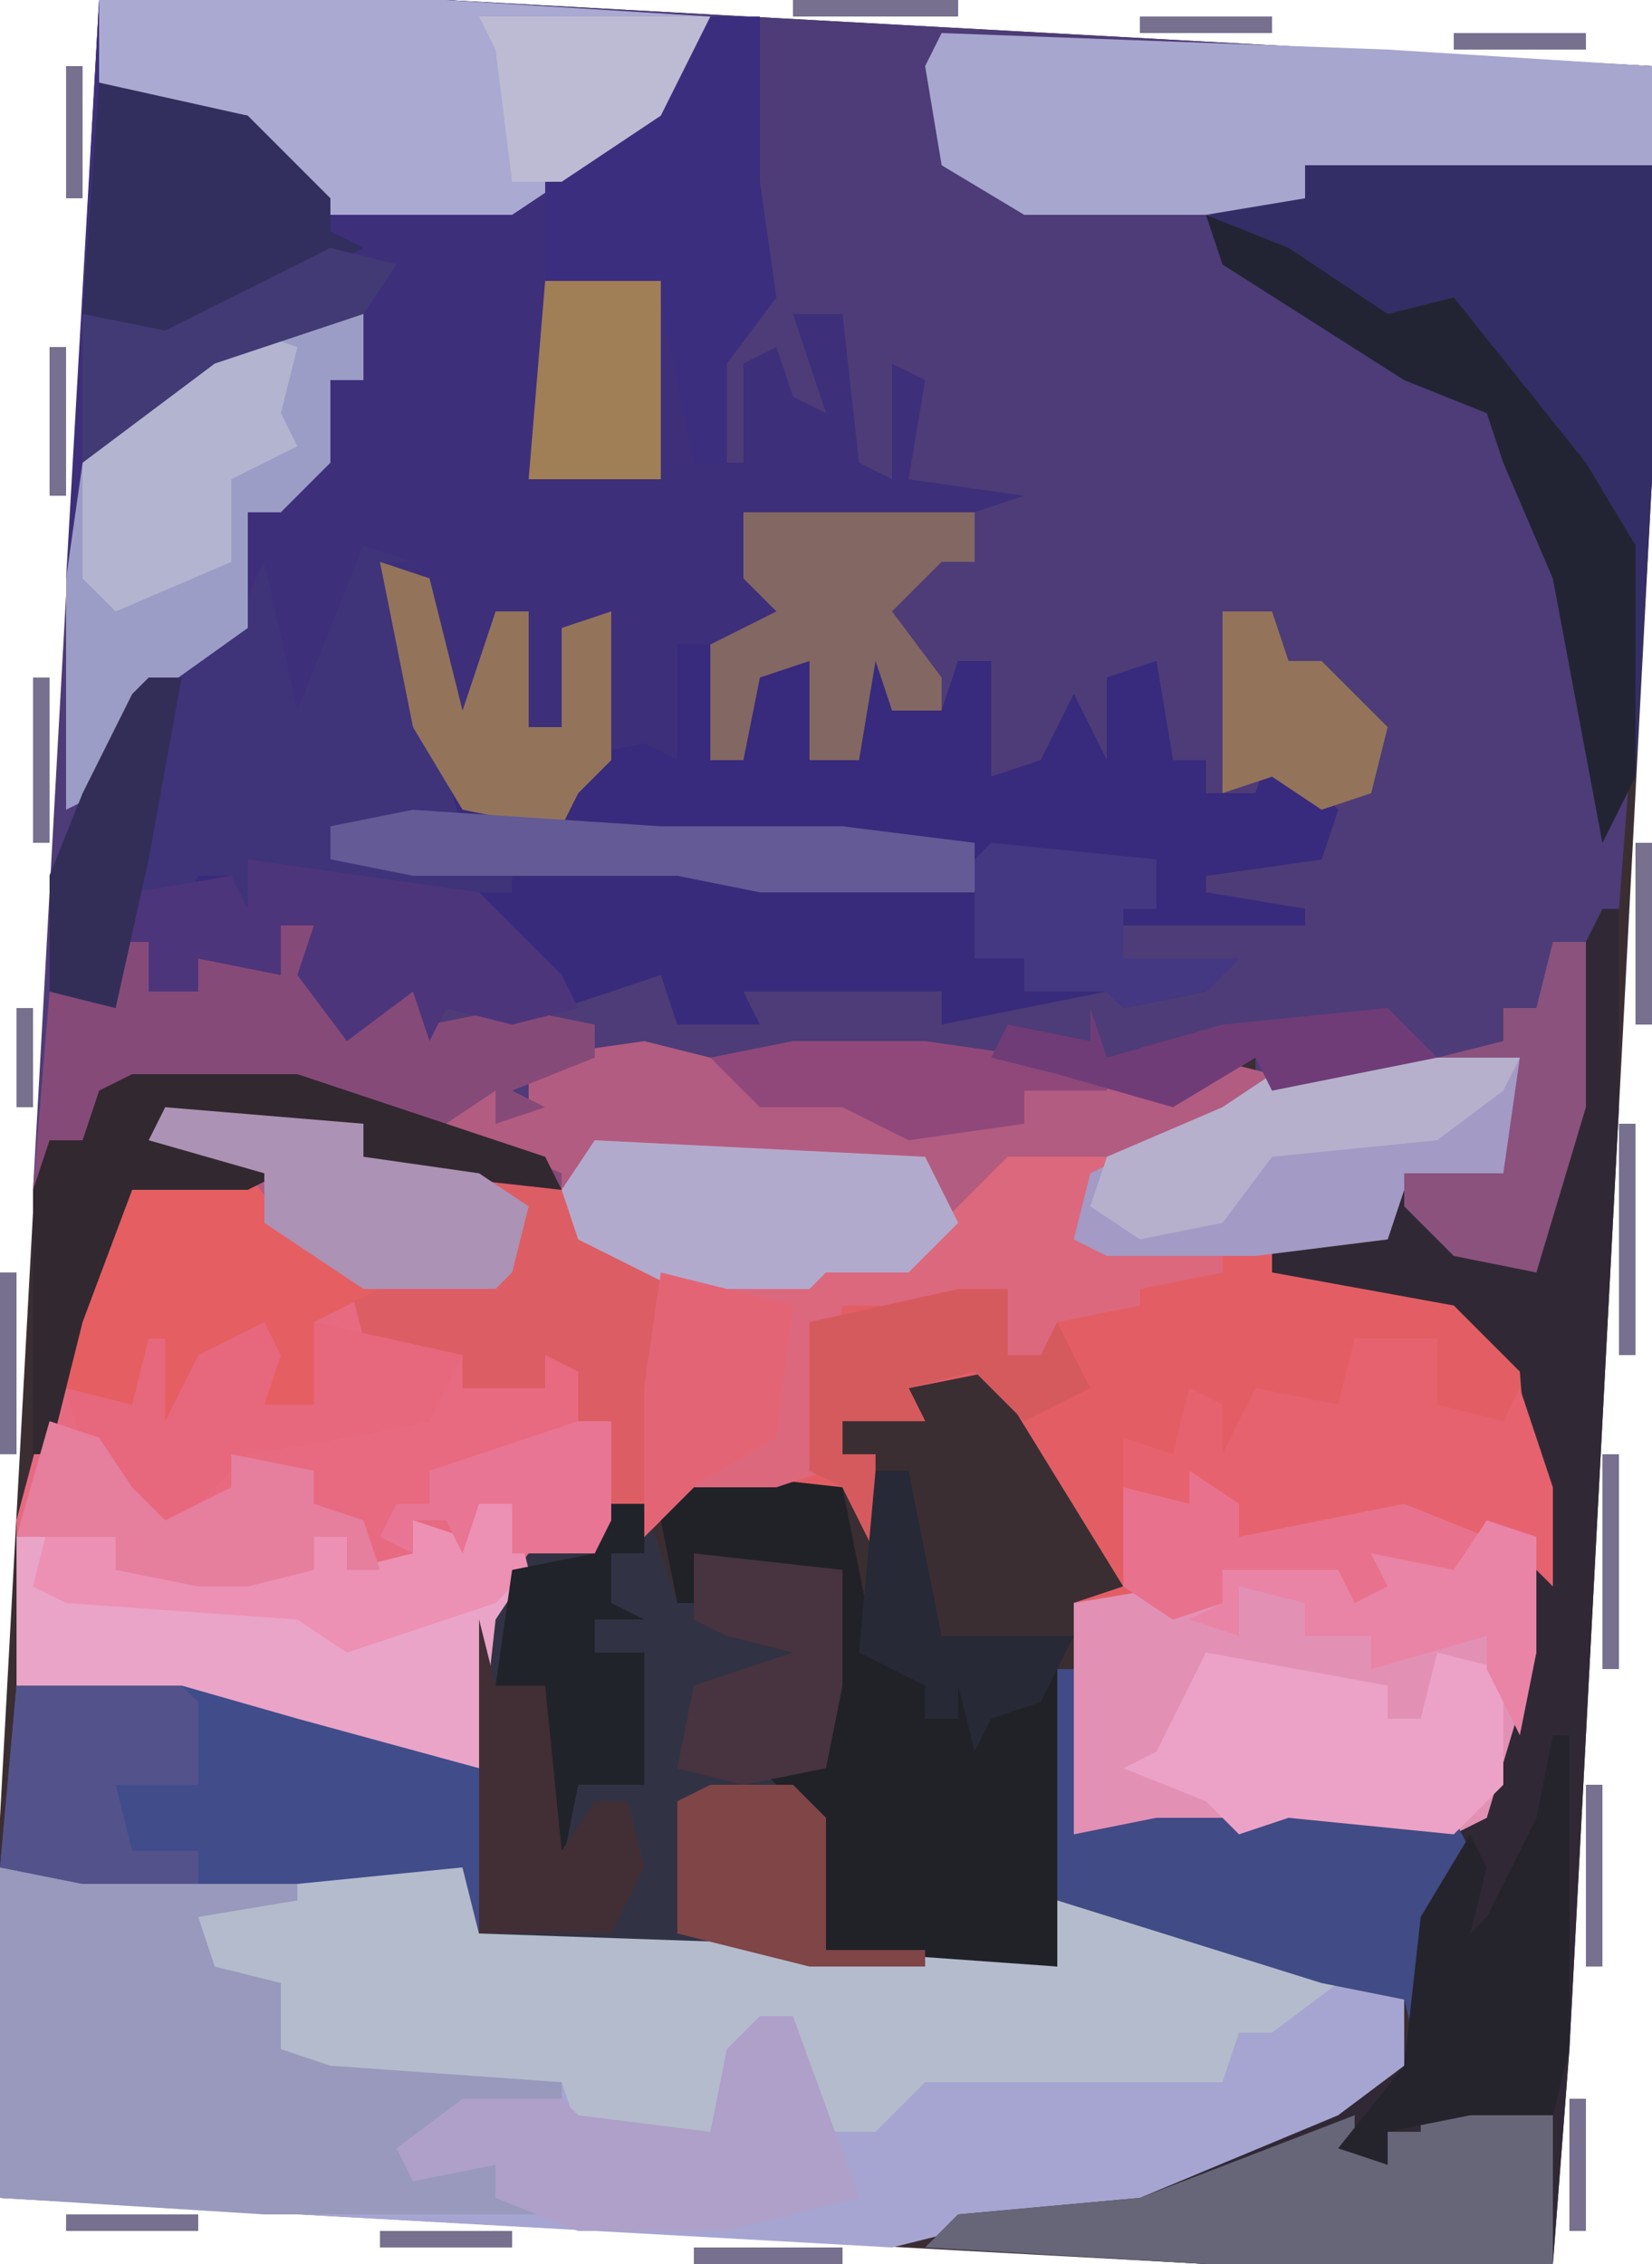 <?xml version="1.0" encoding="UTF-8"?>
<svg version="1.1" xmlns="http://www.w3.org/2000/svg" width="100" height="137">
<path d="M0,0 L21,0 L94,4 L94,29 L89,124 L88,137 L67,137 L-6,133 L-6,110 Z " fill="#3B2E32" transform="translate(6,0)"/>
<path d="M0,0 L21,0 L94,4 L94,29 L92,55 L91,57 L90,67 L87,77 L82,76 L79,73 L79,71 L85,71 L86,64 L70,66 L70,64 L65,67 L58,65 L52,65 L46,64 L36,65 L33,64 L26,65 L27,66 L26,68 L24,68 L24,66 L21,68 L28,71 L28,72 L19,71 L16,70 L16,68 L4,68 L11,71 L9,72 L2,72 L-1,80 L-3,88 L-4,88 L-4,72 Z " fill="#4D3C77" transform="translate(6,0)"/>
<path d="M0,0 L4,1 L14,0 L25,1 L32,3 L34,1 L38,2 L53,1 L53,8 L48,9 L46,9 L45,12 L38,12 L38,14 L49,15 L54,20 L55,33 L52,45 L49,48 L39,47 L34,48 L26,48 L26,34 L29,33 L21,20 L16,21 L17,23 L12,23 L12,25 L14,25 L14,31 L12,27 L3,27 L0,30 L0,28 L-3,31 L-7,32 L-9,35 L-10,44 L-16,43 L-27,41 L-32,40 L-38,39 L-38,29 L-34,14 L-31,8 L-23,8 L-30,6 L-29,4 L-17,5 L-17,7 L-6,8 L-15,5 L-11,3 L-9,3 L-9,5 L-7,4 L-7,1 Z " fill="#B25C81" transform="translate(39,63)"/>
<path d="M0,0 L21,0 L37,1 L34,7 L28,11 L27,17 L34,17 L36,24 L36,28 L39,28 L39,22 L41,21 L42,24 L44,25 L42,19 L45,19 L46,28 L48,29 L48,22 L50,23 L49,29 L56,30 L53,31 L53,34 L51,34 L48,37 L51,41 L51,43 L48,43 L47,40 L46,46 L43,46 L43,40 L40,41 L39,46 L37,46 L37,39 L35,39 L35,46 L29,47 L28,52 L27,50 L22,49 L19,44 L17,34 L16,33 L15,39 L12,44 L11,40 L9,38 L2,43 L0,48 L-2,49 L-2,35 Z " fill="#3E2F7B" transform="translate(6,0)"/>
<path d="M0,0 L4,1 L27,1 L28,5 L57,6 L63,7 L63,3 L74,5 L84,9 L84,14 L76,19 L68,22 L57,23 L53,24 L-1,21 L-1,1 Z " fill="#A6A5D1" transform="translate(1,112)"/>
<path d="M0,0 L6,0 L4,5 L16,5 L16,7 L27,8 L32,13 L33,26 L30,38 L27,41 L17,40 L12,41 L4,41 L4,27 L7,26 L-1,13 L-6,14 L-5,16 L-10,16 L-10,18 L-8,18 L-8,24 L-10,20 L-19,20 L-22,23 L-22,14 L-21,7 L-12,7 L-9,6 L-5,5 Z " fill="#E35E64" transform="translate(61,70)"/>
<path d="M0,0 L3,1 L1,1 L5,14 L7,16 L12,17 L12,13 L17,12 L19,13 L19,6 L21,6 L21,13 L23,13 L24,6 L27,7 L27,13 L30,13 L30,7 L32,6 L32,10 L35,10 L36,7 L38,7 L38,14 L41,13 L43,9 L45,13 L45,8 L48,7 L49,13 L51,13 L51,15 L54,15 L55,12 L59,16 L58,19 L51,20 L51,21 L57,22 L57,23 L46,23 L46,25 L53,25 L51,27 L46,28 L45,27 L35,29 L35,27 L23,27 L24,29 L19,29 L18,26 L9,29 L5,28 L4,30 L3,27 L-1,30 L-4,26 L-3,23 L-5,23 L-5,26 L-10,25 L-10,27 L-13,27 L-13,24 L-15,24 L-16,28 L-19,27 L-19,20 L-17,15 L-14,9 L-8,5 L-6,1 L-4,10 Z " fill="#392B7B" transform="translate(22,33)"/>
<path d="M0,0 L7,0 L10,4 L15,7 L14,9 L20,11 L20,13 L23,12 L25,13 L25,11 L28,12 L27,15 L29,15 L29,21 L28,23 L24,24 L22,27 L21,36 L15,35 L4,33 L-1,32 L-7,31 L-7,21 L-3,6 Z " fill="#E76A80" transform="translate(8,71)"/>
<path d="M0,0 L2,0 L4,6 L5,3 L14,4 L14,11 L13,16 L11,17 L13,19 L13,27 L19,27 L19,28 L-8,27 L-9,22 L-19,23 L-32,23 L-37,22 L-36,11 L-26,11 L-19,13 L-8,16 L-8,7 L-5,3 L-1,3 Z " fill="#313344" transform="translate(37,91)"/>
<path d="M0,0 L10,0 L11,4 L40,5 L46,6 L46,2 L57,4 L63,7 L59,10 L57,10 L56,13 L38,13 L35,16 L32,16 L30,12 L30,9 L26,12 L25,16 L17,16 L16,13 L2,13 L-1,11 L-2,7 L-5,6 L-6,4 L-9,2 L0,2 Z " fill="#B4BBCC" transform="translate(18,113)"/>
<path d="M0,0 L1,0 L1,12 L-2,69 L-3,82 L-24,82 L-41,81 L-39,79 L-28,78 L-16,73 L-12,70 L-11,61 L-6,50 L-4,41 L-5,28 L-9,24 L-20,22 L-20,20 L-16,19 L-13,20 L-12,17 L-8,21 L-4,22 L-2,12 L-1,2 Z " fill="#302935" transform="translate(97,55)"/>
<path d="M0,0 L7,1 L7,20 L6,38 L4,42 L1,26 L-2,19 L-3,16 L-8,14 L-19,7 L-20,3 L-14,3 L-14,1 Z " fill="#332E65" transform="translate(93,9)"/>
<path d="M0,0 L12,1 L12,3 L25,5 L26,2 L46,3 L48,7 L45,10 L40,10 L39,11 L31,11 L30,17 L29,24 L27,24 L27,19 L25,19 L25,16 L23,15 L23,17 L18,17 L18,15 L12,14 L11,10 L6,7 L6,4 L-1,2 Z " fill="#DD5D65" transform="translate(10,67)"/>
<path d="M0,0 L4,1 L17,2 L17,3 L11,4 L12,7 L16,8 L16,12 L19,13 L33,14 L33,15 L26,17 L24,19 L29,19 L29,21 L33,22 L15,22 L-1,21 L-1,1 Z " fill="#9899BC" transform="translate(1,112)"/>
<path d="M0,0 L3,1 L3,8 L0,18 L-2,19 L-12,18 L-17,19 L-25,19 L-25,5 L-19,4 L-16,5 L-16,3 L-9,3 L-8,5 L-6,4 L-7,2 L-2,3 Z " fill="#E390B5" transform="translate(90,92)"/>
<path d="M0,0 L27,1 L43,2 L43,8 L22,8 L22,10 L16,11 L5,11 L0,8 L-1,2 Z " fill="#A7A6CF" transform="translate(57,2)"/>
<path d="M0,0 L2,0 L3,5 L5,5 L8,4 L9,6 L14,5 L19,6 L19,8 L14,10 L16,11 L13,12 L13,10 L10,12 L17,15 L17,16 L8,15 L5,14 L5,12 L-7,12 L0,15 L-2,16 L-9,16 L-12,24 L-14,32 L-15,32 L-15,16 L-14,4 L-11,4 L-10,1 L-8,1 L-8,4 L-5,4 L-5,2 L0,3 Z " fill="#864A79" transform="translate(17,56)"/>
<path d="M0,0 L2,0 L2,7 L4,7 L5,0 L8,1 L8,7 L11,7 L11,1 L13,0 L13,4 L16,4 L17,1 L19,1 L19,8 L22,7 L24,3 L26,7 L26,2 L29,1 L30,7 L32,7 L32,9 L35,9 L36,6 L40,10 L39,13 L32,14 L32,15 L38,16 L38,17 L27,17 L29,16 L29,13 L18,13 L3,12 L-5,11 L-6,13 L-7,7 L-2,6 L0,7 Z " fill="#382A7C" transform="translate(41,39)"/>
<path d="M0,0 L21,0 L37,1 L34,7 L25,13 L14,13 L9,9 L9,7 L2,6 L0,5 Z " fill="#A9A9D2" transform="translate(6,0)"/>
<path d="M0,0 L3,1 L1,1 L5,14 L6,17 L-2,17 L-2,19 L9,20 L9,21 L-1,21 L-7,19 L-6,25 L-8,24 L-8,20 L-10,20 L-11,22 L-14,22 L-15,28 L-19,27 L-19,20 L-17,15 L-14,9 L-8,5 L-6,1 L-4,10 Z " fill="#3F337A" transform="translate(22,33)"/>
<path d="M0,0 L9,1 L11,11 L14,13 L14,15 L16,15 L16,13 L18,14 L20,14 L22,11 L22,30 L8,29 L7,21 L4,18 L7,16 L9,6 L2,6 L0,5 L1,8 L-1,8 L-2,3 Z " fill="#202227" transform="translate(42,89)"/>
<path d="M0,0 L2,0 L3,4 L1,7 L0,16 L-6,15 L-17,13 L-22,12 L-28,11 L-28,2 L-24,1 L-22,2 L-22,4 L-17,4 L-14,4 L-10,4 L-10,2 L-8,2 L-8,4 L-4,3 L-4,1 L-1,2 Z " fill="#E9A4C7" transform="translate(29,91)"/>
<path d="M0,0 L5,0 L5,4 L9,5 L10,3 L12,9 L12,15 L8,11 L6,15 L3,15 L-1,17 L-1,14 L-8,14 L-8,16 L-11,17 L-14,15 L-14,6 L-11,7 L-10,3 L-8,4 L-8,7 L-6,3 L-1,4 Z " fill="#E6626F" transform="translate(82,81)"/>
<path d="M0,0 L10,0 L17,2 L28,5 L28,15 L27,11 L17,12 L4,12 L-1,11 Z " fill="#414C8B" transform="translate(1,102)"/>
<path d="M0,0 L5,0 L5,4 L3,4 L3,9 L0,12 L-2,12 L-2,19 L-9,24 L-11,29 L-13,30 L-13,16 L-12,9 L-4,2 Z " fill="#9C9DC6" transform="translate(17,19)"/>
<path d="M0,0 L6,0 L4,5 L13,6 L13,7 L8,8 L8,9 L3,10 L2,12 L0,12 L0,8 L-3,9 L-10,9 L-11,13 L-11,19 L-14,20 L-19,20 L-22,23 L-22,14 L-21,7 L-12,7 L-9,6 L-5,5 Z " fill="#DC687E" transform="translate(61,70)"/>
<path d="M0,0 L7,0 L7,7 L2,8 L0,8 L-1,11 L-9,12 L-18,12 L-20,11 L-19,7 L-9,2 L-8,1 Z " fill="#A39AC5" transform="translate(85,64)"/>
<path d="M0,0 L3,0 L8,1 L8,10 L-13,10 L-30,9 L-28,7 L-17,6 L-4,1 L-4,3 L-2,4 L-2,2 L0,2 Z " fill="#676578" transform="translate(86,127)"/>
<path d="M0,0 L1,0 L1,10 L6,9 L12,9 L16,8 L24,9 L25,11 L23,15 L22,24 L21,20 L16,19 L0,14 Z " fill="#414B85" transform="translate(64,101)"/>
<path d="M0,0 L3,0 L3,10 L4,17 L1,21 L1,27 L-1,27 L-3,17 L-6,16 L-6,26 L-7,26 L-7,16 L-10,16 L-10,10 L-5,6 L-3,6 L-1,1 Z " fill="#3C2E7F" transform="translate(43,1)"/>
<path d="M0,0 L11,2 L11,4 L13,4 L14,0 L18,1 L18,8 L15,11 L5,10 L2,11 L0,9 L-5,7 L-3,6 L-1,2 Z " fill="#ECA2C6" transform="translate(73,100)"/>
<path d="M0,0 L2,0 L6,11 L-2,13 L-11,13 L-16,11 L-16,9 L-21,10 L-22,8 L-18,5 L-12,5 L-11,6 L-3,7 L-2,2 Z " fill="#AEA0C9" transform="translate(46,122)"/>
<path d="M0,0 L7,0 L10,4 L15,7 L11,9 L12,12 L11,14 L8,14 L8,10 L4,11 L4,15 L2,15 L1,13 L-1,15 L-4,13 L-3,6 Z " fill="#E55E62" transform="translate(8,71)"/>
<path d="M0,0 L20,1 L22,5 L19,8 L14,8 L13,9 L5,9 L-1,6 L-2,3 Z " fill="#B2AACD" transform="translate(36,69)"/>
<path d="M0,0 L9,2 L14,7 L14,9 L16,10 L4,16 L-1,14 Z " fill="#322E5D" transform="translate(6,5)"/>
<path d="M0,0 L14,2 L19,7 L20,9 L16,10 L12,9 L11,11 L10,8 L6,11 L3,7 L4,4 L2,4 L2,7 L-3,6 L-3,8 L-6,8 L-6,5 L-8,5 L-7,2 L-1,1 L0,3 Z " fill="#4C357B" transform="translate(15,52)"/>
<path d="M0,0 L1,0 L1,19 L0,23 L-5,23 L-10,24 L-10,26 L-13,25 L-9,20 L-8,11 L-5,6 L-4,8 L-5,12 L-4,11 L-1,5 Z " fill="#25242D" transform="translate(94,105)"/>
<path d="M0,0 L10,0 L25,5 L26,7 L17,6 L14,5 L14,3 L2,3 L9,6 L7,7 L0,7 L-3,15 L-5,23 L-6,23 L-6,7 L-5,4 L-3,4 L-2,1 Z " fill="#322830" transform="translate(8,65)"/>
<path d="M0,0 L5,2 L11,6 L15,5 L23,15 L26,20 L26,34 L24,38 L21,22 L18,15 L17,12 L12,10 L1,3 Z " fill="#232433" transform="translate(73,13)"/>
<path d="M0,0 L1,2 L0,5 L3,5 L3,0 L12,2 L10,6 L5,7 L-1,8 L-6,13 L-10,11 L-12,4 L-8,5 L-7,1 L-6,1 L-6,6 L-4,2 Z " fill="#E7677C" transform="translate(16,80)"/>
<path d="M0,0 L12,1 L12,3 L19,4 L22,6 L21,10 L20,11 L12,11 L6,7 L6,4 L-1,2 Z " fill="#AC92B4" transform="translate(10,67)"/>
<path d="M0,0 L14,0 L14,3 L12,3 L9,6 L12,10 L12,12 L9,12 L8,9 L7,15 L4,15 L4,9 L1,10 L0,15 L-2,15 L-2,8 L2,6 L0,4 Z " fill="#836762" transform="translate(45,31)"/>
<path d="M0,0 L3,1 L5,9 L7,3 L9,3 L9,10 L11,10 L11,4 L14,3 L14,12 L12,14 L10,18 L10,16 L5,15 L2,10 Z " fill="#93745B" transform="translate(23,34)"/>
<path d="M0,0 L3,1 L2,5 L3,7 L-1,9 L-1,14 L-8,17 L-10,15 L-10,8 L-2,1 Z " fill="#B3B5D0" transform="translate(15,20)"/>
<path d="M0,0 L15,1 L26,1 L34,2 L34,5 L21,5 L16,4 L0,4 L-5,3 L-5,1 Z " fill="#635A96" transform="translate(25,49)"/>
<path d="M0,0 L2,0 L3,4 L1,6 L-8,9 L-11,7 L-25,6 L-27,5 L-26,1 L-22,2 L-22,4 L-17,4 L-14,4 L-10,4 L-10,2 L-8,2 L-8,4 L-4,3 L-4,1 L-1,2 Z " fill="#EC90B4" transform="translate(29,91)"/>
<path d="M0,0 L7,0 L6,2 L2,5 L-8,6 L-11,10 L-16,11 L-19,9 L-18,6 L-11,3 L-8,1 Z " fill="#B6B0CC" transform="translate(85,64)"/>
<path d="M0,0 L10,0 L11,1 L11,6 L6,6 L7,10 L11,10 L11,12 L4,12 L-1,11 Z " fill="#54528B" transform="translate(1,102)"/>
<path d="M0,0 L2,0 L2,3 L0,3 L0,6 L2,7 L-1,7 L-1,9 L2,9 L2,17 L-2,17 L-3,22 L-4,22 L-4,11 L-7,11 L-6,4 L-1,3 Z " fill="#21232A" transform="translate(37,91)"/>
<path d="M0,0 L3,0 L3,4 L5,4 L6,2 L8,6 L4,8 L1,5 L-3,6 L-2,8 L-7,8 L-7,10 L-5,10 L-5,16 L-7,12 L-9,11 L-9,2 Z " fill="#D55A5E" transform="translate(58,78)"/>
<path d="M0,0 L3,1 L5,4 L7,6 L11,4 L11,2 L16,3 L16,5 L19,6 L20,9 L18,9 L18,7 L16,7 L16,9 L12,10 L9,10 L4,9 L4,7 L-2,7 Z " fill="#E67E9E" transform="translate(3,86)"/>
<path d="M0,0 L1,4 L4,4 L5,14 L7,11 L9,11 L10,15 L8,19 L0,19 Z " fill="#412F35" transform="translate(29,98)"/>
<path d="M0,0 L3,2 L3,4 L13,2 L18,4 L16,7 L13,7 L9,9 L9,6 L2,6 L2,8 L-1,9 L-4,7 L-4,1 L0,2 Z " fill="#E8728D" transform="translate(72,89)"/>
<path d="M0,0 L5,0 L7,2 L7,10 L13,10 L13,11 L6,11 L-2,9 L-2,1 Z " fill="#7F4547" transform="translate(43,108)"/>
<path d="M0,0 L10,1 L10,4 L8,4 L8,7 L15,7 L13,9 L8,10 L7,9 L2,9 L2,7 L-1,7 L-1,1 Z " fill="#443882" transform="translate(60,51)"/>
<path d="M0,0 L14,0 L11,6 L5,10 L2,10 L1,2 Z " fill="#BDBBD3" transform="translate(29,1)"/>
<path d="M0,0 L3,1 L3,8 L2,13 L0,9 L0,7 L-7,9 L-7,7 L-11,7 L-11,5 L-15,4 L-15,7 L-18,6 L-16,5 L-16,3 L-9,3 L-8,5 L-6,4 L-7,2 L-2,3 Z " fill="#E984A6" transform="translate(90,92)"/>
<path d="M0,0 L2,0 L2,10 L-1,20 L-6,19 L-9,16 L-9,14 L-3,14 L-2,7 L-7,7 L-3,6 L-3,4 L-1,4 Z " fill="#8B527E" transform="translate(94,57)"/>
<path d="M0,0 L9,1 L9,8 L8,13 L3,14 L-1,13 L0,8 L6,6 L2,5 L0,4 Z " fill="#483340" transform="translate(42,94)"/>
<path d="M0,0 L8,2 L7,10 L2,13 L-1,16 L-1,7 Z " fill="#E36575" transform="translate(40,77)"/>
<path d="M0,0 L2,0 L4,10 L12,10 L10,14 L7,15 L6,17 L5,13 L5,15 L3,15 L3,13 L-1,11 Z " fill="#272936" transform="translate(53,89)"/>
<path d="M0,0 L7,0 L7,12 L-1,12 Z " fill="#A07E56" transform="translate(33,17)"/>
<path d="M0,0 L2,0 L0,11 L-2,20 L-6,19 L-6,12 L-4,7 L-1,1 Z " fill="#332E58" transform="translate(9,41)"/>
<path d="M0,0 L8,0 L15,1 L19,2 L19,3 L14,3 L14,5 L7,6 L3,4 L-2,4 L-5,1 Z " fill="#90487B" transform="translate(48,63)"/>
<path d="M0,0 L4,1 L2,4 L-7,7 L-15,13 L-15,4 L-10,5 Z " fill="#423A74" transform="translate(20,15)"/>
<path d="M0,0 L3,0 L4,3 L6,3 L10,7 L9,11 L6,12 L3,10 L0,11 Z " fill="#93745A" transform="translate(74,37)"/>
<path d="M0,0 L2,0 L2,6 L1,8 L-4,8 L-4,5 L-6,5 L-7,8 L-8,6 L-10,6 L-10,8 L-12,7 L-11,5 L-9,5 L-9,3 Z " fill="#E87593" transform="translate(35,86)"/>
<path d="M0,0 L1,3 L8,1 L18,0 L21,3 L11,5 L10,3 L5,6 L-2,4 L-6,3 L-5,1 L0,2 Z " fill="#6F3C78" transform="translate(66,61)"/>
<path d="M0,0 L1,0 L1,14 L0,14 Z " fill="#77718F" transform="translate(98,68)"/>
<path d="M0,0 L1,0 L1,13 L0,13 Z " fill="#77718F" transform="translate(97,88)"/>
<path d="M0,0 L1,0 L1,11 L0,11 Z " fill="#77718F" transform="translate(96,108)"/>
<path d="M0,0 L1,0 L1,11 L0,11 Z " fill="#77718F" transform="translate(0,77)"/>
<path d="M0,0 L1,0 L1,11 L0,11 Z " fill="#77718F" transform="translate(99,51)"/>
<path d="M0,0 L1,0 L1,10 L0,10 Z " fill="#77718F" transform="translate(2,41)"/>
<path d="M0,0 L10,0 L10,1 L0,1 Z " fill="#77718F" transform="translate(48,0)"/>
<path d="M0,0 L9,0 L9,1 L0,1 Z " fill="#77718F" transform="translate(42,136)"/>
<path d="M0,0 L1,0 L1,9 L0,9 Z " fill="#77718F" transform="translate(3,21)"/>
<path d="M0,0 L8,0 L8,1 L0,1 Z " fill="#77718F" transform="translate(23,135)"/>
<path d="M0,0 L8,0 L8,1 L0,1 Z " fill="#77718F" transform="translate(4,134)"/>
<path d="M0,0 L1,0 L1,8 L0,8 Z " fill="#77718F" transform="translate(95,127)"/>
<path d="M0,0 L1,0 L1,8 L0,8 Z " fill="#77718F" transform="translate(4,4)"/>
<path d="M0,0 L8,0 L8,1 L0,1 Z " fill="#77718F" transform="translate(88,2)"/>
<path d="M0,0 L8,0 L8,1 L0,1 Z " fill="#77718F" transform="translate(69,1)"/>
<path d="M0,0 L1,0 L1,6 L0,6 Z " fill="#77718F" transform="translate(1,61)"/>
<path d="M0,0 Z " fill="#77718F" transform="translate(1,57)"/>
<path d="M0,0 Z " fill="#77718F" transform="translate(1,69)"/>
<path d="M0,0 Z " fill="#77718F" transform="translate(95,136)"/>
<path d="M0,0 Z " fill="#77718F" transform="translate(20,135)"/>
<path d="M0,0 Z " fill="#77718F" transform="translate(4,2)"/>
</svg>
